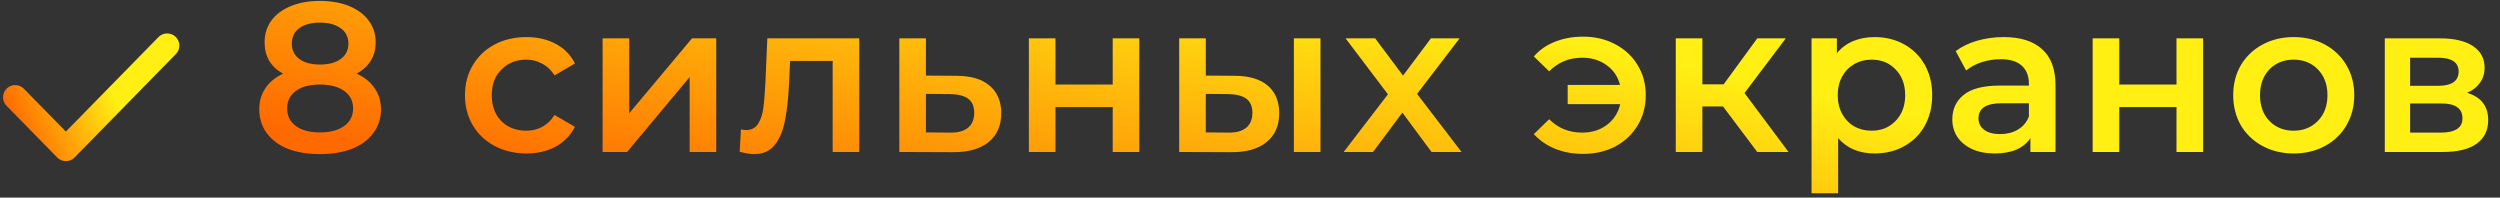 <?xml version="1.0" encoding="UTF-8"?> <svg xmlns="http://www.w3.org/2000/svg" width="329" height="26" viewBox="0 0 329 26" fill="none"><rect x="0" y="0" width="329" height="26" fill="#333333" stroke="none"/><path d="M46.944 9.696C47.971 10.163 48.755 10.797 49.296 11.6C49.856 12.384 50.136 13.308 50.136 14.372C50.136 15.567 49.8 16.612 49.128 17.508C48.475 18.404 47.541 19.095 46.328 19.58C45.115 20.047 43.705 20.28 42.1 20.28C40.495 20.28 39.085 20.047 37.872 19.58C36.677 19.095 35.753 18.404 35.1 17.508C34.447 16.612 34.12 15.567 34.12 14.372C34.12 13.308 34.391 12.384 34.932 11.6C35.473 10.797 36.248 10.163 37.256 9.696C36.472 9.267 35.865 8.707 35.436 8.016C35.025 7.307 34.82 6.495 34.82 5.58C34.82 4.479 35.119 3.517 35.716 2.696C36.332 1.875 37.191 1.24 38.292 0.792C39.393 0.344 40.663 0.12 42.1 0.12C43.556 0.12 44.835 0.344 45.936 0.792C47.037 1.24 47.896 1.875 48.512 2.696C49.128 3.517 49.436 4.479 49.436 5.58C49.436 6.495 49.221 7.297 48.792 7.988C48.363 8.679 47.747 9.248 46.944 9.696ZM42.1 2.976C40.961 2.976 40.056 3.219 39.384 3.704C38.731 4.189 38.404 4.871 38.404 5.748C38.404 6.588 38.731 7.26 39.384 7.764C40.056 8.249 40.961 8.492 42.1 8.492C43.257 8.492 44.172 8.249 44.844 7.764C45.516 7.26 45.852 6.588 45.852 5.748C45.852 4.871 45.507 4.189 44.816 3.704C44.144 3.219 43.239 2.976 42.1 2.976ZM42.1 17.424C43.444 17.424 44.508 17.144 45.292 16.584C46.076 16.024 46.468 15.249 46.468 14.26C46.468 13.289 46.076 12.524 45.292 11.964C44.508 11.404 43.444 11.124 42.1 11.124C40.756 11.124 39.701 11.404 38.936 11.964C38.171 12.524 37.788 13.289 37.788 14.26C37.788 15.249 38.171 16.024 38.936 16.584C39.701 17.144 40.756 17.424 42.1 17.424ZM69.28 20.196C67.731 20.196 66.34 19.869 65.108 19.216C63.876 18.563 62.915 17.657 62.224 16.5C61.533 15.324 61.188 13.999 61.188 12.524C61.188 11.049 61.533 9.733 62.224 8.576C62.915 7.419 63.867 6.513 65.08 5.86C66.312 5.207 67.712 4.88 69.28 4.88C70.755 4.88 72.043 5.179 73.144 5.776C74.264 6.373 75.104 7.232 75.664 8.352L72.976 9.92C72.547 9.229 72.005 8.716 71.352 8.38C70.717 8.025 70.017 7.848 69.252 7.848C67.945 7.848 66.863 8.277 66.004 9.136C65.145 9.976 64.716 11.105 64.716 12.524C64.716 13.943 65.136 15.081 65.976 15.94C66.835 16.78 67.927 17.2 69.252 17.2C70.017 17.2 70.717 17.032 71.352 16.696C72.005 16.341 72.547 15.819 72.976 15.128L75.664 16.696C75.085 17.816 74.236 18.684 73.116 19.3C72.015 19.897 70.736 20.196 69.28 20.196ZM79.305 5.048H82.805V14.904L91.065 5.048H94.257V20H90.757V10.144L82.525 20H79.305V5.048ZM113.078 5.048V20H109.578V8.016H103.978L103.838 10.984C103.744 12.963 103.558 14.624 103.278 15.968C103.016 17.293 102.559 18.348 101.906 19.132C101.271 19.897 100.394 20.28 99.274 20.28C98.751 20.28 98.107 20.177 97.342 19.972L97.51 17.032C97.771 17.088 97.995 17.116 98.182 17.116C98.891 17.116 99.423 16.836 99.778 16.276C100.132 15.697 100.356 15.016 100.45 14.232C100.562 13.429 100.655 12.291 100.73 10.816L100.982 5.048H113.078ZM125.855 9.976C127.759 9.976 129.215 10.405 130.223 11.264C131.25 12.123 131.763 13.336 131.763 14.904C131.763 16.547 131.203 17.816 130.083 18.712C128.963 19.608 127.386 20.047 125.351 20.028L118.351 20V5.048H121.851V9.948L125.855 9.976ZM125.043 17.452C126.07 17.471 126.854 17.256 127.395 16.808C127.937 16.36 128.207 15.707 128.207 14.848C128.207 14.008 127.946 13.392 127.423 13C126.901 12.608 126.107 12.403 125.043 12.384L121.851 12.356V17.424L125.043 17.452ZM135.4 5.048H138.9V11.124H146.432V5.048H149.932V20H146.432V14.092H138.9V20H135.4V5.048ZM162.462 9.976C164.366 9.976 165.822 10.405 166.83 11.264C167.838 12.123 168.342 13.336 168.342 14.904C168.342 16.547 167.782 17.816 166.662 18.712C165.561 19.608 163.993 20.047 161.958 20.028L155.182 20V5.048H158.682V9.948L162.462 9.976ZM170.274 5.048H173.774V20H170.274V5.048ZM161.65 17.452C162.677 17.471 163.461 17.256 164.002 16.808C164.543 16.36 164.814 15.707 164.814 14.848C164.814 14.008 164.553 13.392 164.03 13C163.507 12.608 162.714 12.403 161.65 12.384L158.682 12.356V17.424L161.65 17.452ZM188.391 20L184.555 14.82L180.691 20H176.827L182.651 12.412L177.079 5.048H180.971L184.639 9.948L188.307 5.048H192.087L186.487 12.356L192.339 20H188.391ZM208.35 4.824C209.918 4.824 211.327 5.16 212.578 5.832C213.829 6.485 214.809 7.4 215.518 8.576C216.227 9.733 216.582 11.049 216.582 12.524C216.582 13.999 216.227 15.324 215.518 16.5C214.809 17.676 213.829 18.6 212.578 19.272C211.327 19.925 209.918 20.252 208.35 20.252C206.987 20.252 205.755 20.028 204.654 19.58C203.553 19.132 202.619 18.488 201.854 17.648L203.87 15.688C205.046 16.864 206.493 17.452 208.21 17.452C209.479 17.452 210.562 17.116 211.458 16.444C212.373 15.753 212.961 14.839 213.222 13.7H206.306V11.18H213.194C212.914 10.079 212.326 9.211 211.43 8.576C210.534 7.923 209.461 7.596 208.21 7.596C206.493 7.596 205.046 8.193 203.87 9.388L201.854 7.428C202.601 6.569 203.525 5.925 204.626 5.496C205.746 5.048 206.987 4.824 208.35 4.824ZM226.748 14.008H224.032V20H220.532V5.048H224.032V11.096H226.832L231.256 5.048H235.008L229.576 12.244L235.372 20H231.256L226.748 14.008ZM246.688 4.88C248.144 4.88 249.441 5.197 250.58 5.832C251.737 6.467 252.643 7.363 253.296 8.52C253.949 9.677 254.276 11.012 254.276 12.524C254.276 14.036 253.949 15.38 253.296 16.556C252.643 17.713 251.737 18.609 250.58 19.244C249.441 19.879 248.144 20.196 246.688 20.196C244.672 20.196 243.076 19.524 241.9 18.18V25.432H238.4V5.048H241.732V7.008C242.311 6.299 243.02 5.767 243.86 5.412C244.719 5.057 245.661 4.88 246.688 4.88ZM246.296 17.2C247.584 17.2 248.639 16.771 249.46 15.912C250.3 15.053 250.72 13.924 250.72 12.524C250.72 11.124 250.3 9.995 249.46 9.136C248.639 8.277 247.584 7.848 246.296 7.848C245.456 7.848 244.7 8.044 244.028 8.436C243.356 8.809 242.824 9.351 242.432 10.06C242.04 10.769 241.844 11.591 241.844 12.524C241.844 13.457 242.04 14.279 242.432 14.988C242.824 15.697 243.356 16.248 244.028 16.64C244.7 17.013 245.456 17.2 246.296 17.2ZM263.7 4.88C265.903 4.88 267.583 5.412 268.74 6.476C269.916 7.521 270.504 9.108 270.504 11.236V20H267.2V18.18C266.771 18.833 266.155 19.337 265.352 19.692C264.568 20.028 263.616 20.196 262.496 20.196C261.376 20.196 260.396 20.009 259.556 19.636C258.716 19.244 258.063 18.712 257.596 18.04C257.148 17.349 256.924 16.575 256.924 15.716C256.924 14.372 257.419 13.299 258.408 12.496C259.416 11.675 260.993 11.264 263.14 11.264H267.004V11.04C267.004 9.995 266.687 9.192 266.052 8.632C265.436 8.072 264.512 7.792 263.28 7.792C262.44 7.792 261.609 7.923 260.788 8.184C259.985 8.445 259.304 8.809 258.744 9.276L257.372 6.728C258.156 6.131 259.099 5.673 260.2 5.356C261.301 5.039 262.468 4.88 263.7 4.88ZM263.224 17.648C264.101 17.648 264.876 17.452 265.548 17.06C266.239 16.649 266.724 16.071 267.004 15.324V13.588H263.392C261.376 13.588 260.368 14.251 260.368 15.576C260.368 16.211 260.62 16.715 261.124 17.088C261.628 17.461 262.328 17.648 263.224 17.648ZM275.395 5.048H278.895V11.124H286.427V5.048H289.927V20H286.427V14.092H278.895V20H275.395V5.048ZM301.842 20.196C300.33 20.196 298.967 19.869 297.754 19.216C296.54 18.563 295.588 17.657 294.898 16.5C294.226 15.324 293.89 13.999 293.89 12.524C293.89 11.049 294.226 9.733 294.898 8.576C295.588 7.419 296.54 6.513 297.754 5.86C298.967 5.207 300.33 4.88 301.842 4.88C303.372 4.88 304.744 5.207 305.958 5.86C307.171 6.513 308.114 7.419 308.786 8.576C309.476 9.733 309.822 11.049 309.822 12.524C309.822 13.999 309.476 15.324 308.786 16.5C308.114 17.657 307.171 18.563 305.958 19.216C304.744 19.869 303.372 20.196 301.842 20.196ZM301.842 17.2C303.13 17.2 304.194 16.771 305.034 15.912C305.874 15.053 306.294 13.924 306.294 12.524C306.294 11.124 305.874 9.995 305.034 9.136C304.194 8.277 303.13 7.848 301.842 7.848C300.554 7.848 299.49 8.277 298.65 9.136C297.828 9.995 297.418 11.124 297.418 12.524C297.418 13.924 297.828 15.053 298.65 15.912C299.49 16.771 300.554 17.2 301.842 17.2ZM324.675 12.216C326.523 12.776 327.447 13.971 327.447 15.8C327.447 17.144 326.943 18.18 325.935 18.908C324.927 19.636 323.434 20 321.455 20H313.839V5.048H321.147C322.977 5.048 324.405 5.384 325.431 6.056C326.458 6.728 326.971 7.68 326.971 8.912C326.971 9.677 326.766 10.34 326.355 10.9C325.963 11.46 325.403 11.899 324.675 12.216ZM317.171 11.292H320.839C322.65 11.292 323.555 10.667 323.555 9.416C323.555 8.203 322.65 7.596 320.839 7.596H317.171V11.292ZM321.175 17.452C323.098 17.452 324.059 16.827 324.059 15.576C324.059 14.923 323.835 14.437 323.387 14.12C322.939 13.784 322.239 13.616 321.287 13.616H317.171V17.452H321.175Z" fill="url(#paint0_linear_407_503)"></path><path d="M2 12.8L8.667 19.6L22 6" stroke="url(#paint1_linear_407_503)" stroke-width="3.2" stroke-linecap="round" stroke-linejoin="round"></path><defs><linearGradient id="paint0_linear_407_503" x1="181" y1="8.44375e-07" x2="171.157" y2="45.702" gradientUnits="userSpaceOnUse"><stop stop-color="#FFEF13"></stop><stop offset="1" stop-color="#FF6A00"></stop></linearGradient><linearGradient id="paint1_linear_407_503" x1="12" y1="6" x2="-0.37" y2="11.707" gradientUnits="userSpaceOnUse"><stop stop-color="#FFEF13"></stop><stop offset="1" stop-color="#FF6A00"></stop></linearGradient></defs></svg> 
